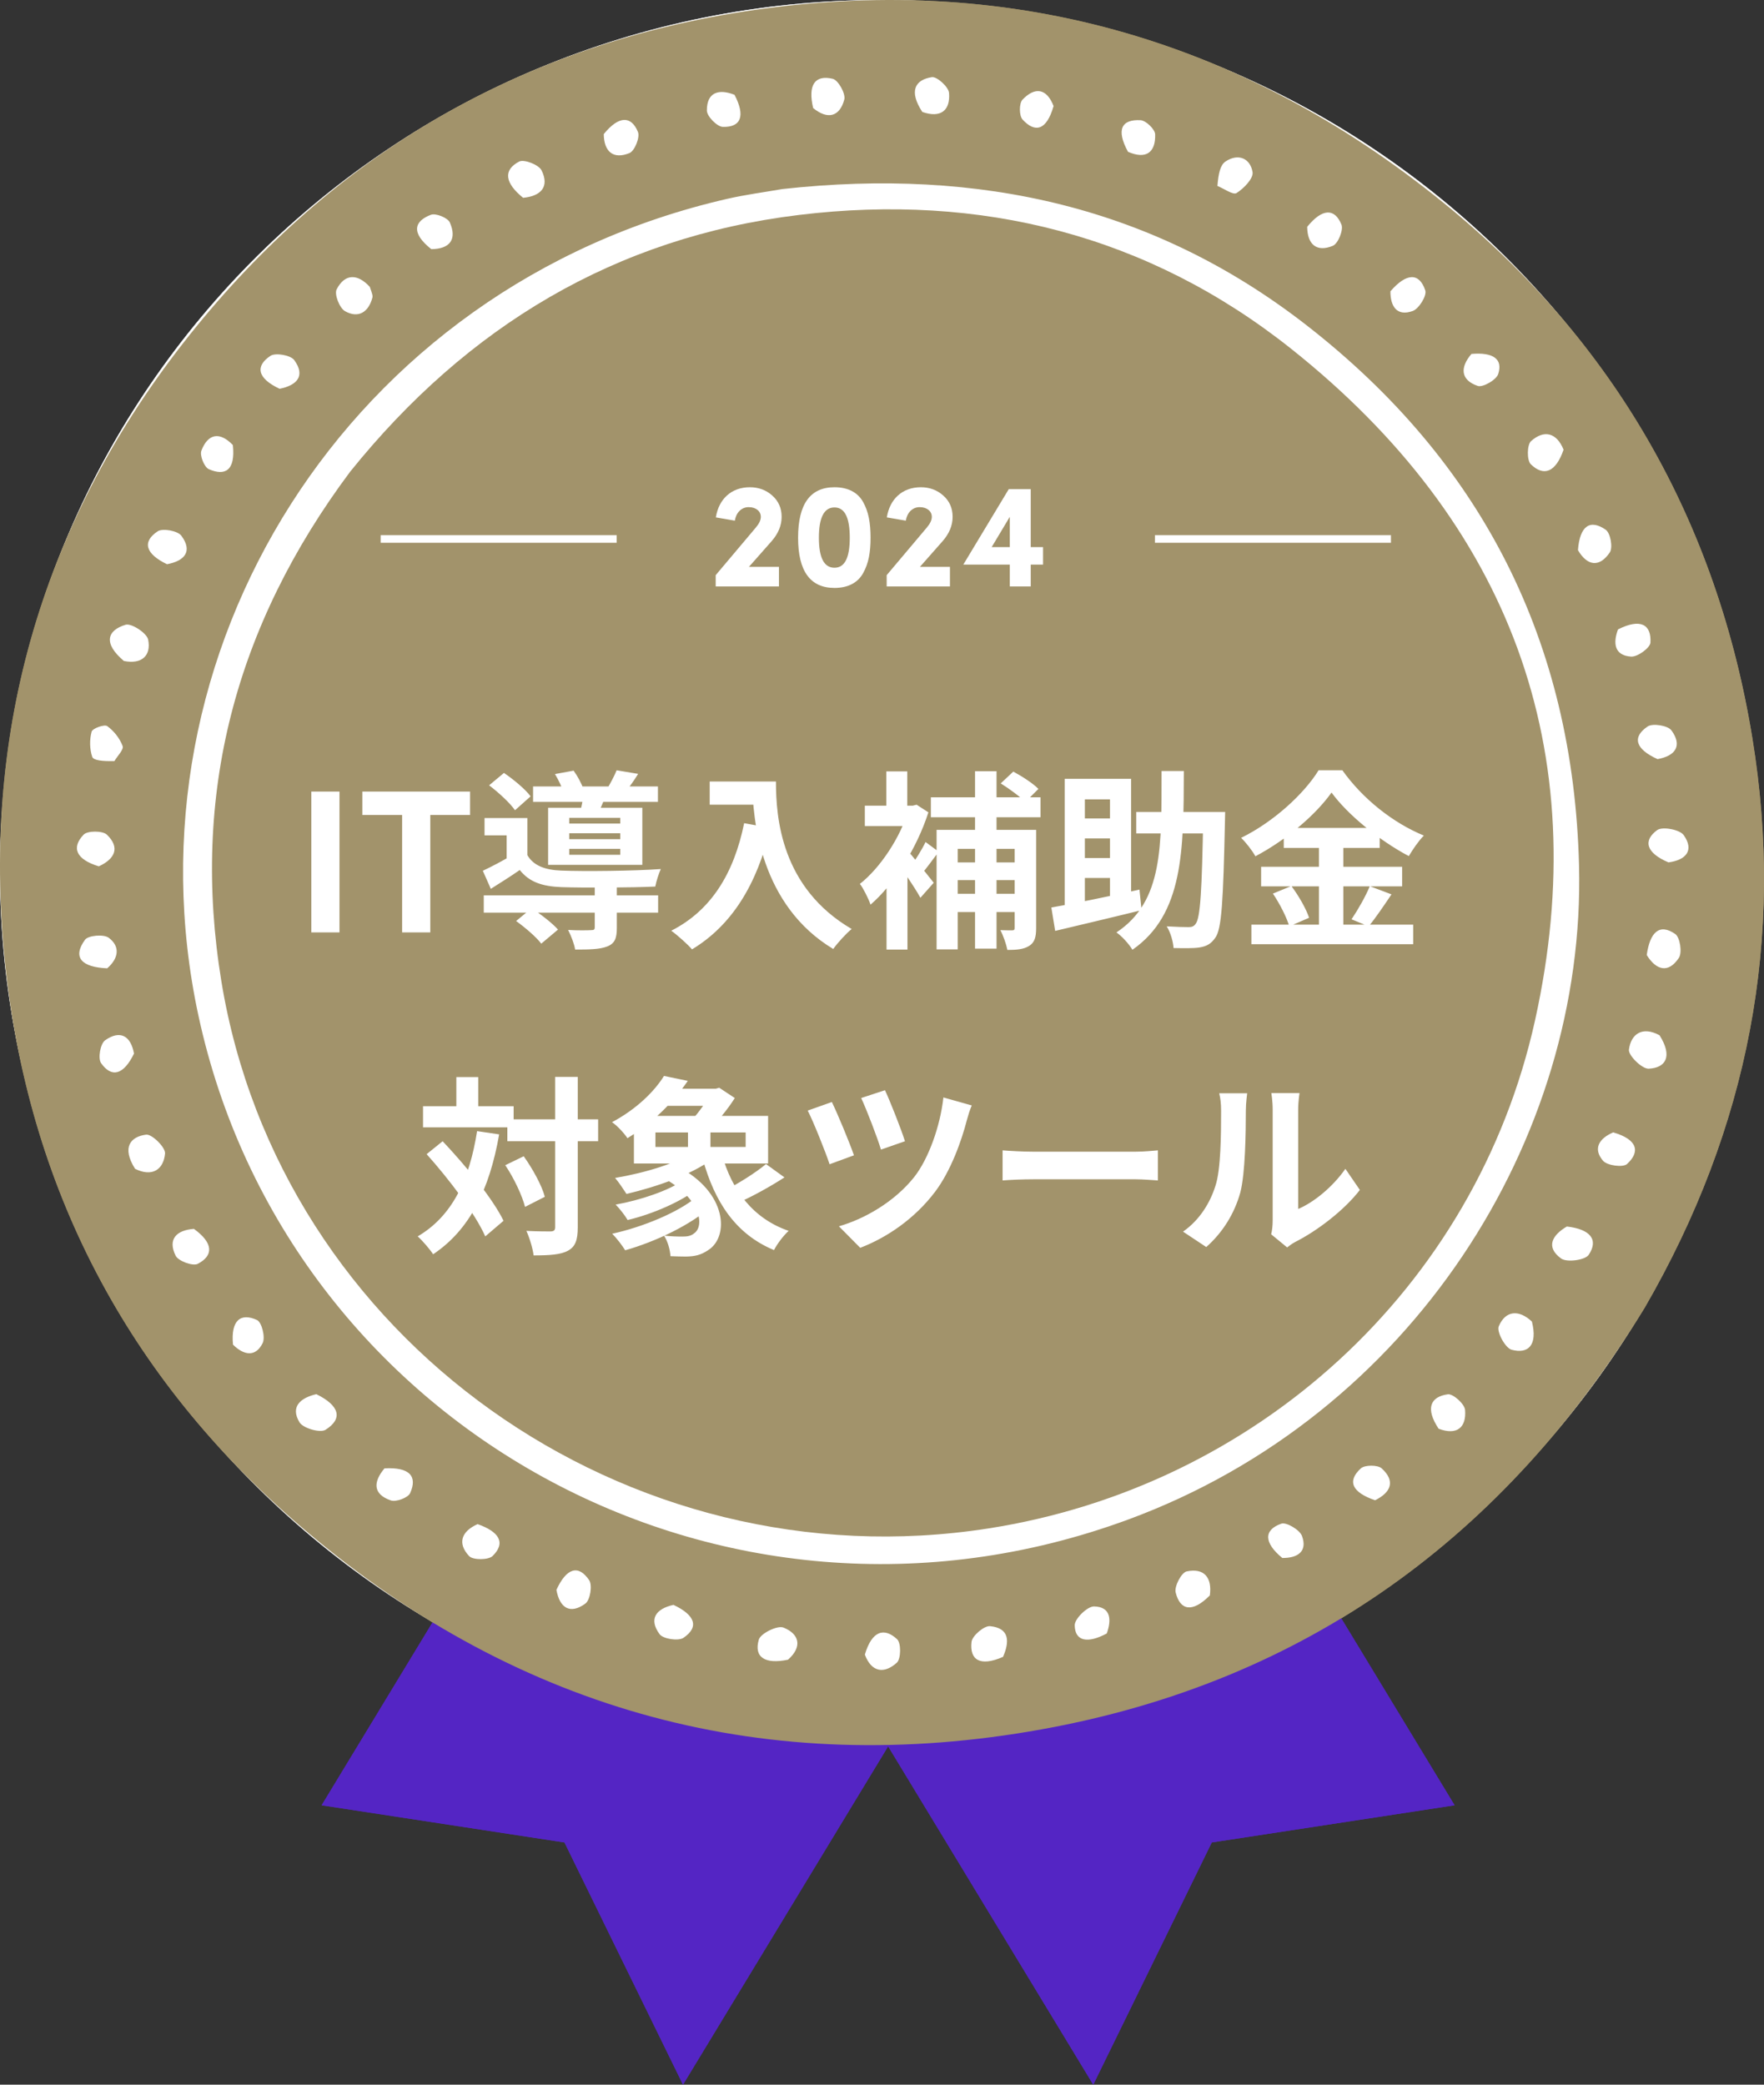 <?xml version="1.0" encoding="UTF-8"?> <svg xmlns="http://www.w3.org/2000/svg" width="132" height="156" viewBox="0 0 132 156" fill="none"><rect x="0" y="0" width="132" height="156" fill="#333333" stroke="none"/><path d="M46.809 97.584L75.916 115.082L51.108 156C47.746 149.129 45.862 145.277 42.5 138.407L42.239 137.874L41.506 137.762L24.068 135.092L46.809 97.584Z" fill="#5425C4"></path><path d="M86.107 97.584L57 115.082L81.808 156C85.17 149.129 87.054 145.277 90.416 138.407L90.677 137.874L91.41 137.762L108.848 135.092L86.107 97.584Z" fill="#5425C4"></path><path d="M131.849 65.222C131.849 101.243 102.334 130.444 65.924 130.444C29.515 130.444 -6.81989e-06 101.243 -6.81989e-06 65.222C-6.81989e-06 29.201 29.515 0 65.924 0C102.334 0 131.849 29.201 131.849 65.222Z" fill="white"></path><path d="M123.073 97.858C112.591 115.036 97.676 125.843 77.969 129.406C57.475 133.112 39.023 128.121 23.085 114.723C9.937 103.669 2.32 89.484 0.439 72.609C-1.484 55.359 2.904 39.544 13.679 25.711C24.345 12.018 38.402 3.539 55.638 0.866C75.144 -2.158 92.725 2.769 108.009 15.17C120.834 25.575 128.488 39.099 131.126 55.214C133.58 70.199 130.856 84.412 123.073 97.858ZM58.547 14.147C57.169 14.388 55.775 14.568 54.413 14.881C25.964 21.405 9.009 48.891 14.845 75.986C21.449 106.645 53.944 124.94 84.419 113.711C105.603 105.906 118.681 85.278 118.159 64.76C117.733 48.042 110.92 34.569 97.75 24.324C86.44 15.527 73.374 12.513 58.547 14.147ZM23.672 104.328C22.495 104.599 21.702 105.26 22.412 106.435C22.68 106.878 23.955 107.246 24.355 106.996C25.683 106.165 25.41 105.18 23.672 104.328ZM9.27 49.461C10.603 49.732 11.326 49.067 11.087 47.865C10.989 47.374 9.834 46.62 9.397 46.752C8.018 47.169 7.7 48.136 9.27 49.461ZM124.184 77.472C122.915 76.779 122.052 77.35 121.893 78.542C121.835 78.975 122.87 79.995 123.37 79.972C124.647 79.911 125.185 79.061 124.184 77.472ZM58.967 124.197C60.073 123.22 59.805 122.261 58.622 121.793C58.172 121.615 56.918 122.23 56.782 122.697C56.4 124.007 57.234 124.562 58.967 124.197ZM10.106 87.464C11.388 88.099 12.236 87.531 12.351 86.32C12.394 85.867 11.368 84.852 10.936 84.907C9.776 85.056 9.086 85.842 10.106 87.464ZM117.248 91.782C116.156 92.422 115.639 93.315 116.815 94.174C117.241 94.485 118.615 94.301 118.883 93.9C119.64 92.771 119.006 91.982 117.248 91.782ZM114.632 98.895C113.647 97.97 112.649 98.072 112.153 99.248C111.979 99.659 112.639 100.877 113.116 101.005C114.352 101.336 115.077 100.674 114.632 98.895ZM107.653 106.916C109.033 107.431 109.74 106.817 109.631 105.505C109.594 105.06 108.732 104.284 108.342 104.338C107.034 104.518 106.641 105.389 107.653 106.916ZM39.144 14.802C40.47 14.678 41.139 13.984 40.523 12.745C40.316 12.328 39.216 11.899 38.851 12.089C37.628 12.727 37.782 13.699 39.144 14.802ZM69.016 8.377C70.38 8.857 71.124 8.28 71.017 6.953C70.981 6.504 70.11 5.715 69.73 5.774C68.459 5.971 67.998 6.823 69.016 8.377ZM91.1 13.915C91.59 14.113 92.272 14.61 92.529 14.447C93.074 14.104 93.803 13.354 93.729 12.883C93.566 11.853 92.66 11.445 91.702 12.088C91.311 12.351 91.174 12.986 91.1 13.915ZM90.532 119.388C90.713 118.065 90.118 117.311 88.799 117.591C88.406 117.675 87.861 118.712 87.975 119.169C88.302 120.489 89.198 120.729 90.532 119.388ZM8.561 56.952C8.785 56.57 9.275 56.09 9.176 55.826C8.963 55.254 8.521 54.692 8.021 54.334C7.817 54.188 6.925 54.503 6.858 54.747C6.695 55.34 6.704 56.057 6.902 56.637C6.994 56.906 7.689 56.973 8.561 56.952ZM75.056 123.987C75.54 122.876 75.578 121.834 74.085 121.689C73.643 121.646 72.751 122.406 72.699 122.868C72.548 124.207 73.322 124.744 75.056 123.987ZM124.854 64.534C126.175 64.358 126.792 63.628 125.992 62.493C125.7 62.079 124.401 61.832 124.011 62.115C122.942 62.891 123.158 63.822 124.854 64.534ZM123.225 71.467C123.936 72.614 124.848 72.861 125.63 71.678C125.891 71.282 125.716 70.139 125.353 69.889C124.161 69.068 123.462 69.777 123.225 71.467ZM7.393 64.829C8.592 64.284 9.009 63.431 7.999 62.46C7.684 62.157 6.549 62.155 6.26 62.456C5.326 63.43 5.681 64.308 7.393 64.829ZM124.033 56.806C125.401 56.563 125.9 55.781 125.07 54.651C124.805 54.291 123.67 54.108 123.292 54.364C122.116 55.158 122.367 56.055 124.033 56.806ZM8.021 72.461C8.864 71.731 9.026 70.836 8.134 70.173C7.761 69.896 6.598 69.996 6.36 70.325C5.391 71.662 6.125 72.379 8.021 72.461ZM97.817 16.974C97.831 18.285 98.515 18.899 99.738 18.393C100.131 18.23 100.544 17.204 100.379 16.802C99.875 15.572 98.948 15.577 97.817 16.974ZM14.51 91.958C13.188 92.057 12.537 92.74 13.143 93.967C13.341 94.367 14.428 94.766 14.796 94.576C15.979 93.965 15.985 93.025 14.51 91.958ZM27.674 21.469C26.762 20.47 25.806 20.461 25.192 21.651C25.002 22.019 25.404 23.054 25.82 23.287C26.81 23.843 27.583 23.372 27.871 22.254C27.898 22.147 27.869 22.025 27.674 21.469ZM45.179 10.035C45.195 11.345 45.886 11.95 47.102 11.456C47.491 11.298 47.903 10.274 47.738 9.874C47.237 8.656 46.313 8.638 45.179 10.035ZM118.078 41.167C118.79 42.386 119.704 42.461 120.46 41.34C120.706 40.976 120.51 39.885 120.154 39.64C119.017 38.855 118.221 39.295 118.078 41.167ZM12.497 42.222C13.812 41.976 14.437 41.265 13.572 40.09C13.3 39.721 12.173 39.511 11.798 39.76C10.628 40.537 10.875 41.443 12.497 42.222ZM20.922 29.093C22.221 28.836 22.879 28.134 22.018 26.946C21.753 26.579 20.618 26.377 20.239 26.628C19.09 27.39 19.241 28.306 20.922 29.093ZM64.717 123.817C65.22 125.167 66.182 125.263 67.109 124.422C67.425 124.135 67.439 122.956 67.131 122.667C66.185 121.784 65.252 121.996 64.717 123.817ZM50.395 120.095C49.08 120.385 48.523 121.154 49.358 122.29C49.62 122.647 50.761 122.819 51.143 122.561C52.341 121.75 52.013 120.858 50.395 120.095ZM41.638 118.972C41.876 120.32 42.65 120.835 43.801 120.001C44.162 119.739 44.343 118.628 44.087 118.248C43.287 117.06 42.39 117.326 41.638 118.972ZM35.739 114.053C34.518 114.595 34.21 115.494 35.108 116.448C35.393 116.751 36.546 116.746 36.86 116.44C37.873 115.451 37.353 114.62 35.739 114.053ZM54.964 7.094C53.764 6.62 52.887 6.919 52.895 8.272C52.897 8.704 53.661 9.484 54.092 9.495C55.454 9.53 55.789 8.675 54.964 7.094ZM117.002 33.651C116.48 32.361 115.539 32.149 114.572 33.005C114.26 33.281 114.245 34.444 114.551 34.742C115.532 35.695 116.423 35.33 117.002 33.651ZM60.849 8.086C61.936 8.979 62.837 8.732 63.178 7.452C63.295 7.015 62.727 5.995 62.312 5.896C60.981 5.578 60.438 6.358 60.849 8.086ZM10.027 78.841C9.783 77.484 8.97 77.065 7.866 77.847C7.509 78.1 7.313 79.196 7.562 79.552C8.355 80.685 9.255 80.435 10.027 78.841ZM121.074 47.101C120.697 48.121 120.791 49.05 122.055 49.135C122.536 49.167 123.479 48.483 123.502 48.086C123.58 46.736 122.765 46.246 121.074 47.101ZM120.717 84.738C119.68 85.182 119.167 85.945 119.959 86.866C120.266 87.223 121.451 87.379 121.75 87.106C122.726 86.214 122.585 85.281 120.717 84.738ZM84.408 11.359C85.759 11.95 86.479 11.412 86.441 10.056C86.43 9.675 85.75 9.017 85.349 8.995C83.931 8.918 83.498 9.691 84.408 11.359ZM32.272 18.644C33.703 18.633 34.202 17.879 33.659 16.645C33.506 16.296 32.606 15.934 32.242 16.073C30.978 16.557 30.745 17.43 32.272 18.644ZM82.82 122.236C83.175 121.239 83.149 120.243 81.872 120.212C81.371 120.199 80.413 121.132 80.42 121.623C80.439 122.838 81.399 122.994 82.82 122.236ZM28.772 109.88C27.932 110.879 27.877 111.807 29.248 112.28C29.638 112.414 30.536 112.077 30.691 111.732C31.258 110.466 30.646 109.778 28.772 109.88ZM95.956 116.587C97.094 116.595 97.857 116.109 97.428 114.94C97.26 114.482 96.26 113.886 95.878 114.02C94.569 114.48 94.55 115.43 95.956 116.587ZM104.045 21.799C104.042 22.921 104.519 23.697 105.713 23.273C106.179 23.107 106.784 22.122 106.654 21.731C106.201 20.376 105.234 20.422 104.045 21.799ZM17.425 33.303C16.429 32.271 15.561 32.456 15.072 33.716C14.931 34.077 15.281 34.957 15.626 35.109C16.833 35.639 17.631 35.225 17.425 33.303ZM102.895 112.267C104.097 111.678 104.432 110.825 103.39 109.88C103.094 109.612 102.124 109.613 101.83 109.883C100.776 110.85 101.189 111.682 102.895 112.267ZM17.435 100.622C18.227 101.408 19.113 101.595 19.655 100.506C19.869 100.076 19.591 98.945 19.233 98.78C18.023 98.224 17.259 98.775 17.435 100.622ZM110.11 26.484C109.257 27.479 109.27 28.428 110.574 28.878C110.959 29.011 111.967 28.43 112.11 27.991C112.479 26.864 111.729 26.347 110.11 26.484ZM78.839 7.937C78.315 6.584 77.43 6.498 76.514 7.457C76.252 7.731 76.255 8.659 76.517 8.944C77.443 9.951 78.307 9.794 78.839 7.937Z" fill="#A2936B"></path><path d="M26.203 35.297C34.97 24.408 46.047 17.751 59.794 16.084C73.358 14.439 85.901 17.574 96.628 26.109C112.973 39.113 119.339 56.148 114.867 76.353C110.407 96.508 93.899 111.261 73.971 114.374C46.864 118.608 20.947 100.192 16.565 73.432C14.285 59.509 17.579 46.842 26.203 35.297Z" fill="#A2936B"></path><path d="M23.296 69.775V59.236H25.404V69.775H23.296ZM30.091 69.775V60.988H27.114V59.236H35.176V60.988H32.199V69.775H30.091ZM36.201 66.998H49.248V68.294H36.201V66.998ZM39.89 58.851H49.233V60.005H39.89V58.851ZM44.505 66.243H46.157V69.434C46.157 70.203 46.014 70.602 45.431 70.829C44.875 71.043 44.106 71.057 43.038 71.057C42.967 70.616 42.724 70.003 42.511 69.59C43.209 69.633 44.006 69.619 44.22 69.605C44.448 69.605 44.505 69.562 44.505 69.391V66.243ZM38.622 68.921L39.776 67.967C40.46 68.408 41.328 69.078 41.756 69.562L40.502 70.616C40.146 70.132 39.292 69.405 38.622 68.921ZM36.6 58.766L37.711 57.84C38.423 58.324 39.306 59.051 39.705 59.592L38.537 60.632C38.167 60.09 37.312 59.307 36.6 58.766ZM41.528 57.925L42.924 57.669C43.223 58.082 43.536 58.666 43.664 59.065L42.197 59.364C42.083 58.979 41.799 58.367 41.528 57.925ZM42.596 62.355V62.796H46.413V62.355H42.596ZM42.596 63.523V63.964H46.413V63.523H42.596ZM42.596 61.201V61.629H46.413V61.201H42.596ZM41.015 60.446H48.065V64.719H41.015V60.446ZM39.463 61.215V64.562H37.91V62.512H36.258V61.215H39.463ZM43.679 59.321L45.373 59.435C45.16 59.976 44.96 60.432 44.804 60.788L43.451 60.617C43.55 60.204 43.65 59.677 43.679 59.321ZM46.143 57.641L47.752 57.911C47.41 58.467 47.068 58.922 46.798 59.279L45.445 59.008C45.687 58.595 45.986 58.039 46.143 57.641ZM39.463 63.993C39.919 64.776 40.787 65.104 41.998 65.147C43.736 65.218 47.467 65.175 49.447 65.032C49.304 65.346 49.105 65.958 49.034 66.343C47.211 66.428 43.764 66.443 42.012 66.386C40.559 66.329 39.605 66.001 38.893 65.104C38.224 65.574 37.511 66.015 36.728 66.514L36.13 65.161C36.799 64.847 37.611 64.42 38.323 63.993H39.463ZM53.107 58.481H57.138V60.218H53.107V58.481ZM56.298 58.481H58.064C58.064 61.187 58.448 66.428 63.732 69.519C63.334 69.832 62.65 70.587 62.351 71.014C56.924 67.753 56.298 61.386 56.298 58.481ZM55.685 61.6L57.651 61.956C56.654 66.186 54.76 69.248 51.783 71.043C51.469 70.673 50.672 69.96 50.23 69.647C53.207 68.138 54.916 65.374 55.685 61.6ZM75.924 62.099H77.534V69.448C77.534 70.132 77.42 70.53 77.007 70.787C76.594 71.043 76.067 71.086 75.383 71.086C75.297 70.658 75.07 69.989 74.856 69.605C75.226 69.619 75.597 69.619 75.739 69.619C75.882 69.619 75.924 69.576 75.924 69.434V62.099ZM74.885 58.623L75.825 57.74C76.465 58.082 77.306 58.623 77.705 59.036L76.722 60.019C76.323 59.606 75.525 59.022 74.885 58.623ZM70.085 62.099H76.38V63.523H71.666V71.043H70.085V62.099ZM70.968 64.534H76.465V65.859H70.968V64.534ZM70.968 66.884H76.437V68.251H70.968V66.884ZM69.657 59.663H77.861V61.158H69.657V59.663ZM72.962 57.712H74.571V70.986H72.962V57.712ZM66.339 65.189L67.906 63.323V71.057H66.339V65.189ZM64.715 60.29H68.532V61.814H64.715V60.29ZM66.325 57.726H67.891V61.073H66.325V57.726ZM67.72 63.437C68.133 63.85 69.543 65.645 69.871 66.058L68.874 67.183C68.433 66.371 67.364 64.833 66.852 64.15L67.72 63.437ZM67.991 60.29H68.304L68.589 60.218L69.472 60.788C68.589 63.537 66.852 66.229 65.142 67.696C65 67.269 64.587 66.443 64.345 66.144C65.869 64.947 67.364 62.682 67.991 60.603V60.29ZM69.259 63.01L70.241 63.736C69.786 64.335 69.316 65.004 68.931 65.431L68.162 64.819C68.504 64.349 69.002 63.551 69.259 63.01ZM85.025 60.76H90.737V62.369H85.025V60.76ZM90.039 60.76H91.677C91.677 60.76 91.662 61.315 91.662 61.515C91.534 67.397 91.42 69.505 90.95 70.16C90.609 70.658 90.267 70.815 89.754 70.901C89.298 70.972 88.558 70.957 87.817 70.943C87.788 70.473 87.589 69.761 87.304 69.32C88.016 69.362 88.643 69.377 88.956 69.377C89.184 69.377 89.341 69.32 89.469 69.135C89.825 68.693 89.939 66.628 90.039 61.102V60.76ZM86.92 57.697H88.586C88.572 63.637 88.558 68.422 84.74 71.072C84.484 70.644 83.957 70.06 83.544 69.775C87.076 67.44 86.905 63.252 86.92 57.697ZM79.67 58.282H84.641V67.568H83.06V59.82H81.18V68.465H79.67V58.282ZM78.673 67.91C80.311 67.625 82.875 67.098 85.267 66.571L85.424 68.109C83.174 68.665 80.752 69.234 78.958 69.661L78.673 67.91ZM80.468 61.244H83.857V62.739H80.468V61.244ZM80.468 64.207H83.857V65.702H80.468V64.207ZM99.638 59.307C98.456 60.973 96.277 62.839 93.941 64.078C93.728 63.679 93.243 63.053 92.873 62.697C95.323 61.5 97.616 59.364 98.67 57.641H100.45C101.988 59.806 104.282 61.6 106.546 62.526C106.133 62.953 105.734 63.537 105.421 64.064C103.242 62.91 100.863 60.988 99.638 59.307ZM96.064 61.956H103.242V63.452H96.064V61.956ZM94.369 64.862H104.922V66.329H94.369V64.862ZM93.642 69.191H105.749V70.658H93.642V69.191ZM98.698 62.554H100.521V69.918H98.698V62.554ZM95.252 66.87L96.633 66.3C97.174 67.026 97.744 68.009 97.958 68.679L96.477 69.32C96.291 68.665 95.764 67.625 95.252 66.87ZM102.501 66.314L104.125 66.927C103.541 67.796 102.914 68.721 102.416 69.32L101.134 68.793C101.59 68.123 102.188 67.084 102.501 66.314Z" fill="white"></path><path d="M37.965 83.762H44.758V85.4H37.965V83.762ZM31.655 82.779H38.435V84.36H31.655V82.779ZM41.54 80.586H43.234V91.837C43.234 92.806 43.049 93.29 42.508 93.589C41.967 93.888 41.127 93.945 39.93 93.945C39.873 93.447 39.631 92.635 39.389 92.108C40.187 92.151 40.956 92.151 41.212 92.151C41.454 92.136 41.54 92.065 41.54 91.823V80.586ZM37.808 87.194L39.19 86.525C39.859 87.465 40.543 88.704 40.77 89.559L39.289 90.313C39.076 89.473 38.463 88.163 37.808 87.194ZM31.926 86.368L33.122 85.4C34.831 87.209 36.854 89.658 37.68 91.353L36.313 92.521C35.558 90.812 33.606 88.248 31.926 86.368ZM34.148 80.6H35.786V83.748H34.148V80.6ZM35.7 84.645L37.352 84.887C36.626 89.017 35.159 92.023 32.41 93.86C32.196 93.518 31.598 92.82 31.256 92.521C33.834 91.011 35.13 88.291 35.7 84.645ZM49.615 88.134L50.74 87.308C54.429 89.231 54.586 92.564 52.977 93.561C52.435 93.917 52.022 94.017 51.324 94.031C50.983 94.031 50.57 94.017 50.171 94.002C50.142 93.546 49.986 92.92 49.687 92.464C50.185 92.521 50.684 92.535 51.04 92.535C51.381 92.535 51.681 92.507 51.923 92.307C52.734 91.78 52.492 89.701 49.615 88.134ZM51.196 88.277L52.336 88.846C51.054 89.9 48.832 90.855 46.966 91.296C46.767 90.954 46.354 90.427 46.069 90.142C47.906 89.815 50.085 89.089 51.196 88.277ZM52.122 89.573L53.318 90.2C51.737 91.652 49.046 92.92 46.781 93.561C46.567 93.205 46.126 92.635 45.812 92.322C48.091 91.823 50.755 90.727 52.122 89.573ZM49.672 81.469H53.86V82.751H49.672V81.469ZM52.093 86.083L53.361 86.696C51.766 87.906 49.117 88.818 46.881 89.345C46.696 89.06 46.282 88.433 46.026 88.148C48.234 87.778 50.74 87.038 52.093 86.083ZM54.016 86.368C54.757 89.074 56.366 91.197 59.016 92.108C58.645 92.436 58.147 93.091 57.919 93.546C55.07 92.364 53.475 89.972 52.578 86.696L54.016 86.368ZM57.321 87.109L58.702 88.106C57.62 88.804 56.309 89.53 55.298 89.972L54.216 89.089C55.199 88.604 56.537 87.764 57.321 87.109ZM49.046 84.745V85.827H55.797V84.745H49.046ZM47.436 83.505H57.477V87.066H47.436V83.505ZM49.687 80.514L51.467 80.885C50.37 82.48 48.946 83.947 46.952 85.172C46.696 84.787 46.169 84.218 45.798 83.975C47.636 82.993 48.96 81.682 49.687 80.514ZM51.481 84.161H53.162V86.596H51.481V84.161ZM53.176 81.469H53.56L53.817 81.397L54.985 82.167C54.472 82.993 53.617 84.032 52.934 84.673C52.62 84.431 52.079 84.075 51.709 83.862C52.279 83.292 52.92 82.352 53.176 81.782V81.469ZM66.222 81.583C66.564 82.295 67.433 84.488 67.718 85.4L65.923 86.026C65.653 85.129 64.855 83.05 64.442 82.167L66.222 81.583ZM72.717 82.722C72.56 83.078 72.432 83.52 72.347 83.833C71.948 85.385 71.136 87.65 69.968 89.188C68.473 91.168 66.393 92.606 64.371 93.376L62.776 91.766C64.713 91.211 66.934 89.929 68.401 88.092C69.47 86.739 70.353 84.303 70.595 82.124L72.717 82.722ZM62.249 82.466C62.69 83.377 63.573 85.499 63.901 86.454L62.078 87.123C61.779 86.212 60.839 83.862 60.44 83.107L62.249 82.466ZM75.024 86.083C75.551 86.126 76.577 86.183 77.317 86.183C78.998 86.183 83.698 86.183 84.966 86.183C85.635 86.183 86.262 86.112 86.647 86.083V88.334C86.305 88.319 85.578 88.248 84.98 88.248C83.684 88.248 78.998 88.248 77.317 88.248C76.52 88.248 75.566 88.291 75.024 88.334V86.083ZM95.121 92.364C95.192 92.094 95.235 91.709 95.235 91.325C95.235 90.57 95.235 84.175 95.235 83.021C95.235 82.38 95.135 81.825 95.135 81.796H97.243C97.243 81.825 97.143 82.394 97.143 83.035C97.143 84.175 97.143 89.601 97.143 90.47C98.311 89.972 99.707 88.846 100.676 87.465L101.758 89.046C100.576 90.584 98.539 92.122 96.93 92.934C96.631 93.091 96.46 93.247 96.317 93.347L95.121 92.364ZM88.526 92.165C89.794 91.282 90.563 89.972 90.948 88.747C91.361 87.536 91.375 84.83 91.375 83.121C91.375 82.537 91.318 82.167 91.233 81.811H93.326C93.326 81.868 93.227 82.508 93.227 83.092C93.227 84.787 93.184 87.793 92.814 89.231C92.372 90.826 91.489 92.236 90.264 93.319L88.526 92.165Z" fill="white"></path><path d="M28.486 40.333H46.147" stroke="white" stroke-width="0.57"></path><path d="M75.563 38.673L74.207 40.94H75.563V38.673ZM78.052 40.94V42.251H77.13V43.885H75.563V42.251H72.084L75.485 36.605H77.13V40.94H78.052Z" fill="white"></path><path d="M71.084 42.418V43.885H66.35V43.04L69.339 39.495C69.595 39.195 69.728 38.928 69.728 38.673C69.728 38.273 69.384 37.95 68.817 37.95C68.272 37.95 67.872 38.373 67.783 38.962L66.361 38.717C66.583 37.328 67.539 36.461 68.906 36.461C69.561 36.461 70.128 36.672 70.584 37.083C71.051 37.495 71.284 38.028 71.284 38.673C71.284 39.328 71.029 39.94 70.517 40.517L68.839 42.418H71.084Z" fill="white"></path><path d="M59.721 40.24C59.721 37.717 60.632 36.461 62.444 36.461C63.466 36.461 64.2 36.861 64.589 37.572C64.989 38.284 65.144 39.128 65.144 40.24C65.144 41.351 64.989 42.173 64.589 42.885C64.2 43.596 63.466 43.996 62.444 43.996C60.632 43.996 59.721 42.74 59.721 40.24ZM61.277 40.24C61.277 41.74 61.666 42.485 62.444 42.485C63.211 42.485 63.588 41.74 63.588 40.24C63.588 38.728 63.211 37.972 62.444 37.972C61.666 37.972 61.277 38.728 61.277 40.24Z" fill="white"></path><path d="M58.289 42.418V43.885H53.555V43.04L56.544 39.495C56.8 39.195 56.933 38.928 56.933 38.673C56.933 38.273 56.589 37.95 56.022 37.95C55.477 37.95 55.077 38.373 54.988 38.962L53.566 38.717C53.788 37.328 54.744 36.461 56.111 36.461C56.767 36.461 57.333 36.672 57.789 37.083C58.256 37.495 58.489 38.028 58.489 38.673C58.489 39.328 58.234 39.94 57.722 40.517L56.044 42.418H58.289Z" fill="white"></path><path d="M86.424 40.333H104.085" stroke="white" stroke-width="0.57"></path><path d="M46.809 97.584L75.916 115.082L51.108 156C47.746 149.129 45.862 145.277 42.5 138.407L42.239 137.874L41.506 137.762L24.068 135.092L46.809 97.584Z" fill="#5425C4"></path><path d="M86.107 97.584L57 115.082L81.808 156C85.17 149.129 87.054 145.277 90.416 138.407L90.677 137.874L91.41 137.762L108.848 135.092L86.107 97.584Z" fill="#5425C4"></path><path d="M131.849 65.222C131.849 101.243 102.334 130.444 65.924 130.444C29.515 130.444 -6.81989e-06 101.243 -6.81989e-06 65.222C-6.81989e-06 29.201 29.515 0 65.924 0C102.334 0 131.849 29.201 131.849 65.222Z" fill="white"></path><path d="M123.073 97.858C112.591 115.036 97.676 125.843 77.969 129.406C57.475 133.112 39.023 128.121 23.085 114.723C9.937 103.669 2.32 89.484 0.439 72.609C-1.484 55.359 2.904 39.544 13.679 25.711C24.345 12.018 38.402 3.539 55.638 0.866C75.144 -2.158 92.725 2.769 108.009 15.17C120.834 25.575 128.488 39.099 131.126 55.214C133.58 70.199 130.856 84.412 123.073 97.858ZM58.547 14.147C57.169 14.388 55.775 14.568 54.413 14.881C25.964 21.405 9.009 48.891 14.845 75.986C21.449 106.645 53.944 124.94 84.419 113.711C105.603 105.906 118.681 85.278 118.159 64.76C117.733 48.042 110.92 34.569 97.75 24.324C86.44 15.527 73.374 12.513 58.547 14.147ZM23.672 104.328C22.495 104.599 21.702 105.26 22.412 106.435C22.68 106.878 23.955 107.246 24.355 106.996C25.683 106.165 25.41 105.18 23.672 104.328ZM9.27 49.461C10.603 49.732 11.326 49.067 11.087 47.865C10.989 47.374 9.834 46.62 9.397 46.752C8.018 47.169 7.7 48.136 9.27 49.461ZM124.184 77.472C122.915 76.779 122.052 77.35 121.893 78.542C121.835 78.975 122.87 79.995 123.37 79.972C124.647 79.911 125.185 79.061 124.184 77.472ZM58.967 124.197C60.073 123.22 59.805 122.261 58.622 121.793C58.172 121.615 56.918 122.23 56.782 122.697C56.4 124.007 57.234 124.562 58.967 124.197ZM10.106 87.464C11.388 88.099 12.236 87.531 12.351 86.32C12.394 85.867 11.368 84.852 10.936 84.907C9.776 85.056 9.086 85.842 10.106 87.464ZM117.248 91.782C116.156 92.422 115.639 93.315 116.815 94.174C117.241 94.485 118.615 94.301 118.883 93.9C119.64 92.771 119.006 91.982 117.248 91.782ZM114.632 98.895C113.647 97.97 112.649 98.072 112.153 99.248C111.979 99.659 112.639 100.877 113.116 101.005C114.352 101.336 115.077 100.674 114.632 98.895ZM107.653 106.916C109.033 107.431 109.74 106.817 109.631 105.505C109.594 105.06 108.732 104.284 108.342 104.338C107.034 104.518 106.641 105.389 107.653 106.916ZM39.144 14.802C40.47 14.678 41.139 13.984 40.523 12.745C40.316 12.328 39.216 11.899 38.851 12.089C37.628 12.727 37.782 13.699 39.144 14.802ZM69.016 8.377C70.38 8.857 71.124 8.28 71.017 6.953C70.981 6.504 70.11 5.715 69.73 5.774C68.459 5.971 67.998 6.823 69.016 8.377ZM91.1 13.915C91.59 14.113 92.272 14.61 92.529 14.447C93.074 14.104 93.803 13.354 93.729 12.883C93.566 11.853 92.66 11.445 91.702 12.088C91.311 12.351 91.174 12.986 91.1 13.915ZM90.532 119.388C90.713 118.065 90.118 117.311 88.799 117.591C88.406 117.675 87.861 118.712 87.975 119.169C88.302 120.489 89.198 120.729 90.532 119.388ZM8.561 56.952C8.785 56.57 9.275 56.09 9.176 55.826C8.963 55.254 8.521 54.692 8.021 54.334C7.817 54.188 6.925 54.503 6.858 54.747C6.695 55.34 6.704 56.057 6.902 56.637C6.994 56.906 7.689 56.973 8.561 56.952ZM75.056 123.987C75.54 122.876 75.578 121.834 74.085 121.689C73.643 121.646 72.751 122.406 72.699 122.868C72.548 124.207 73.322 124.744 75.056 123.987ZM124.854 64.534C126.175 64.358 126.792 63.628 125.992 62.493C125.7 62.079 124.401 61.832 124.011 62.115C122.942 62.891 123.158 63.822 124.854 64.534ZM123.225 71.467C123.936 72.614 124.848 72.861 125.63 71.678C125.891 71.282 125.716 70.139 125.353 69.889C124.161 69.068 123.462 69.777 123.225 71.467ZM7.393 64.829C8.592 64.284 9.009 63.431 7.999 62.46C7.684 62.157 6.549 62.155 6.26 62.456C5.326 63.43 5.681 64.308 7.393 64.829ZM124.033 56.806C125.401 56.563 125.9 55.781 125.07 54.651C124.805 54.291 123.67 54.108 123.292 54.364C122.116 55.158 122.367 56.055 124.033 56.806ZM8.021 72.461C8.864 71.731 9.026 70.836 8.134 70.173C7.761 69.896 6.598 69.996 6.36 70.325C5.391 71.662 6.125 72.379 8.021 72.461ZM97.817 16.974C97.831 18.285 98.515 18.899 99.738 18.393C100.131 18.23 100.544 17.204 100.379 16.802C99.875 15.572 98.948 15.577 97.817 16.974ZM14.51 91.958C13.188 92.057 12.537 92.74 13.143 93.967C13.341 94.367 14.428 94.766 14.796 94.576C15.979 93.965 15.985 93.025 14.51 91.958ZM27.674 21.469C26.762 20.47 25.806 20.461 25.192 21.651C25.002 22.019 25.404 23.054 25.82 23.287C26.81 23.843 27.583 23.372 27.871 22.254C27.898 22.147 27.869 22.025 27.674 21.469ZM45.179 10.035C45.195 11.345 45.886 11.95 47.102 11.456C47.491 11.298 47.903 10.274 47.738 9.874C47.237 8.656 46.313 8.638 45.179 10.035ZM118.078 41.167C118.79 42.386 119.704 42.461 120.46 41.34C120.706 40.976 120.51 39.885 120.154 39.64C119.017 38.855 118.221 39.295 118.078 41.167ZM12.497 42.222C13.812 41.976 14.437 41.265 13.572 40.09C13.3 39.721 12.173 39.511 11.798 39.76C10.628 40.537 10.875 41.443 12.497 42.222ZM20.922 29.093C22.221 28.836 22.879 28.134 22.018 26.946C21.753 26.579 20.618 26.377 20.239 26.628C19.09 27.39 19.241 28.306 20.922 29.093ZM64.717 123.817C65.22 125.167 66.182 125.263 67.109 124.422C67.425 124.135 67.439 122.956 67.131 122.667C66.185 121.784 65.252 121.996 64.717 123.817ZM50.395 120.095C49.08 120.385 48.523 121.154 49.358 122.29C49.62 122.647 50.761 122.819 51.143 122.561C52.341 121.75 52.013 120.858 50.395 120.095ZM41.638 118.972C41.876 120.32 42.65 120.835 43.801 120.001C44.162 119.739 44.343 118.628 44.087 118.248C43.287 117.06 42.39 117.326 41.638 118.972ZM35.739 114.053C34.518 114.595 34.21 115.494 35.108 116.448C35.393 116.751 36.546 116.746 36.86 116.44C37.873 115.451 37.353 114.62 35.739 114.053ZM54.964 7.094C53.764 6.62 52.887 6.919 52.895 8.272C52.897 8.704 53.661 9.484 54.092 9.495C55.454 9.53 55.789 8.675 54.964 7.094ZM117.002 33.651C116.48 32.361 115.539 32.149 114.572 33.005C114.26 33.281 114.245 34.444 114.551 34.742C115.532 35.695 116.423 35.33 117.002 33.651ZM60.849 8.086C61.936 8.979 62.837 8.732 63.178 7.452C63.295 7.015 62.727 5.995 62.312 5.896C60.981 5.578 60.438 6.358 60.849 8.086ZM10.027 78.841C9.783 77.484 8.97 77.065 7.866 77.847C7.509 78.1 7.313 79.196 7.562 79.552C8.355 80.685 9.255 80.435 10.027 78.841ZM121.074 47.101C120.697 48.121 120.791 49.05 122.055 49.135C122.536 49.167 123.479 48.483 123.502 48.086C123.58 46.736 122.765 46.246 121.074 47.101ZM120.717 84.738C119.68 85.182 119.167 85.945 119.959 86.866C120.266 87.223 121.451 87.379 121.75 87.106C122.726 86.214 122.585 85.281 120.717 84.738ZM84.408 11.359C85.759 11.95 86.479 11.412 86.441 10.056C86.43 9.675 85.75 9.017 85.349 8.995C83.931 8.918 83.498 9.691 84.408 11.359ZM32.272 18.644C33.703 18.633 34.202 17.879 33.659 16.645C33.506 16.296 32.606 15.934 32.242 16.073C30.978 16.557 30.745 17.43 32.272 18.644ZM82.82 122.236C83.175 121.239 83.149 120.243 81.872 120.212C81.371 120.199 80.413 121.132 80.42 121.623C80.439 122.838 81.399 122.994 82.82 122.236ZM28.772 109.88C27.932 110.879 27.877 111.807 29.248 112.28C29.638 112.414 30.536 112.077 30.691 111.732C31.258 110.466 30.646 109.778 28.772 109.88ZM95.956 116.587C97.094 116.595 97.857 116.109 97.428 114.94C97.26 114.482 96.26 113.886 95.878 114.02C94.569 114.48 94.55 115.43 95.956 116.587ZM104.045 21.799C104.042 22.921 104.519 23.697 105.713 23.273C106.179 23.107 106.784 22.122 106.654 21.731C106.201 20.376 105.234 20.422 104.045 21.799ZM17.425 33.303C16.429 32.271 15.561 32.456 15.072 33.716C14.931 34.077 15.281 34.957 15.626 35.109C16.833 35.639 17.631 35.225 17.425 33.303ZM102.895 112.267C104.097 111.678 104.432 110.825 103.39 109.88C103.094 109.612 102.124 109.613 101.83 109.883C100.776 110.85 101.189 111.682 102.895 112.267ZM17.435 100.622C18.227 101.408 19.113 101.595 19.655 100.506C19.869 100.076 19.591 98.945 19.233 98.78C18.023 98.224 17.259 98.775 17.435 100.622ZM110.11 26.484C109.257 27.479 109.27 28.428 110.574 28.878C110.959 29.011 111.967 28.43 112.11 27.991C112.479 26.864 111.729 26.347 110.11 26.484ZM78.839 7.937C78.315 6.584 77.43 6.498 76.514 7.457C76.252 7.731 76.255 8.659 76.517 8.944C77.443 9.951 78.307 9.794 78.839 7.937Z" fill="#A2936B"></path><path d="M26.203 35.297C34.97 24.408 46.047 17.751 59.794 16.084C73.358 14.439 85.901 17.574 96.628 26.109C112.973 39.113 119.339 56.148 114.867 76.353C110.407 96.508 93.899 111.261 73.971 114.374C46.864 118.608 20.947 100.192 16.565 73.432C14.285 59.509 17.579 46.842 26.203 35.297Z" fill="#A2936B"></path><path d="M23.296 69.775V59.236H25.404V69.775H23.296ZM30.091 69.775V60.988H27.114V59.236H35.176V60.988H32.199V69.775H30.091ZM36.201 66.998H49.248V68.294H36.201V66.998ZM39.89 58.851H49.233V60.005H39.89V58.851ZM44.505 66.243H46.157V69.434C46.157 70.203 46.014 70.602 45.431 70.829C44.875 71.043 44.106 71.057 43.038 71.057C42.967 70.616 42.724 70.003 42.511 69.59C43.209 69.633 44.006 69.619 44.22 69.605C44.448 69.605 44.505 69.562 44.505 69.391V66.243ZM38.622 68.921L39.776 67.967C40.46 68.408 41.328 69.078 41.756 69.562L40.502 70.616C40.146 70.132 39.292 69.405 38.622 68.921ZM36.6 58.766L37.711 57.84C38.423 58.324 39.306 59.051 39.705 59.592L38.537 60.632C38.167 60.09 37.312 59.307 36.6 58.766ZM41.528 57.925L42.924 57.669C43.223 58.082 43.536 58.666 43.664 59.065L42.197 59.364C42.083 58.979 41.799 58.367 41.528 57.925ZM42.596 62.355V62.796H46.413V62.355H42.596ZM42.596 63.523V63.964H46.413V63.523H42.596ZM42.596 61.201V61.629H46.413V61.201H42.596ZM41.015 60.446H48.065V64.719H41.015V60.446ZM39.463 61.215V64.562H37.91V62.512H36.258V61.215H39.463ZM43.679 59.321L45.373 59.435C45.16 59.976 44.96 60.432 44.804 60.788L43.451 60.617C43.55 60.204 43.65 59.677 43.679 59.321ZM46.143 57.641L47.752 57.911C47.41 58.467 47.068 58.922 46.798 59.279L45.445 59.008C45.687 58.595 45.986 58.039 46.143 57.641ZM39.463 63.993C39.919 64.776 40.787 65.104 41.998 65.147C43.736 65.218 47.467 65.175 49.447 65.032C49.304 65.346 49.105 65.958 49.034 66.343C47.211 66.428 43.764 66.443 42.012 66.386C40.559 66.329 39.605 66.001 38.893 65.104C38.224 65.574 37.511 66.015 36.728 66.514L36.13 65.161C36.799 64.847 37.611 64.42 38.323 63.993H39.463ZM53.107 58.481H57.138V60.218H53.107V58.481ZM56.298 58.481H58.064C58.064 61.187 58.448 66.428 63.732 69.519C63.334 69.832 62.65 70.587 62.351 71.014C56.924 67.753 56.298 61.386 56.298 58.481ZM55.685 61.6L57.651 61.956C56.654 66.186 54.76 69.248 51.783 71.043C51.469 70.673 50.672 69.96 50.23 69.647C53.207 68.138 54.916 65.374 55.685 61.6ZM75.924 62.099H77.534V69.448C77.534 70.132 77.42 70.53 77.007 70.787C76.594 71.043 76.067 71.086 75.383 71.086C75.297 70.658 75.07 69.989 74.856 69.605C75.226 69.619 75.597 69.619 75.739 69.619C75.882 69.619 75.924 69.576 75.924 69.434V62.099ZM74.885 58.623L75.825 57.74C76.465 58.082 77.306 58.623 77.705 59.036L76.722 60.019C76.323 59.606 75.525 59.022 74.885 58.623ZM70.085 62.099H76.38V63.523H71.666V71.043H70.085V62.099ZM70.968 64.534H76.465V65.859H70.968V64.534ZM70.968 66.884H76.437V68.251H70.968V66.884ZM69.657 59.663H77.861V61.158H69.657V59.663ZM72.962 57.712H74.571V70.986H72.962V57.712ZM66.339 65.189L67.906 63.323V71.057H66.339V65.189ZM64.715 60.29H68.532V61.814H64.715V60.29ZM66.325 57.726H67.891V61.073H66.325V57.726ZM67.72 63.437C68.133 63.85 69.543 65.645 69.871 66.058L68.874 67.183C68.433 66.371 67.364 64.833 66.852 64.15L67.72 63.437ZM67.991 60.29H68.304L68.589 60.218L69.472 60.788C68.589 63.537 66.852 66.229 65.142 67.696C65 67.269 64.587 66.443 64.345 66.144C65.869 64.947 67.364 62.682 67.991 60.603V60.29ZM69.259 63.01L70.241 63.736C69.786 64.335 69.316 65.004 68.931 65.431L68.162 64.819C68.504 64.349 69.002 63.551 69.259 63.01ZM85.025 60.76H90.737V62.369H85.025V60.76ZM90.039 60.76H91.677C91.677 60.76 91.662 61.315 91.662 61.515C91.534 67.397 91.42 69.505 90.95 70.16C90.609 70.658 90.267 70.815 89.754 70.901C89.298 70.972 88.558 70.957 87.817 70.943C87.788 70.473 87.589 69.761 87.304 69.32C88.016 69.362 88.643 69.377 88.956 69.377C89.184 69.377 89.341 69.32 89.469 69.135C89.825 68.693 89.939 66.628 90.039 61.102V60.76ZM86.92 57.697H88.586C88.572 63.637 88.558 68.422 84.74 71.072C84.484 70.644 83.957 70.06 83.544 69.775C87.076 67.44 86.905 63.252 86.92 57.697ZM79.67 58.282H84.641V67.568H83.06V59.82H81.18V68.465H79.67V58.282ZM78.673 67.91C80.311 67.625 82.875 67.098 85.267 66.571L85.424 68.109C83.174 68.665 80.752 69.234 78.958 69.661L78.673 67.91ZM80.468 61.244H83.857V62.739H80.468V61.244ZM80.468 64.207H83.857V65.702H80.468V64.207ZM99.638 59.307C98.456 60.973 96.277 62.839 93.941 64.078C93.728 63.679 93.243 63.053 92.873 62.697C95.323 61.5 97.616 59.364 98.67 57.641H100.45C101.988 59.806 104.282 61.6 106.546 62.526C106.133 62.953 105.734 63.537 105.421 64.064C103.242 62.91 100.863 60.988 99.638 59.307ZM96.064 61.956H103.242V63.452H96.064V61.956ZM94.369 64.862H104.922V66.329H94.369V64.862ZM93.642 69.191H105.749V70.658H93.642V69.191ZM98.698 62.554H100.521V69.918H98.698V62.554ZM95.252 66.87L96.633 66.3C97.174 67.026 97.744 68.009 97.958 68.679L96.477 69.32C96.291 68.665 95.764 67.625 95.252 66.87ZM102.501 66.314L104.125 66.927C103.541 67.796 102.914 68.721 102.416 69.32L101.134 68.793C101.59 68.123 102.188 67.084 102.501 66.314Z" fill="white"></path><path d="M37.965 83.762H44.758V85.4H37.965V83.762ZM31.655 82.779H38.435V84.36H31.655V82.779ZM41.54 80.586H43.234V91.837C43.234 92.806 43.049 93.29 42.508 93.589C41.967 93.888 41.127 93.945 39.93 93.945C39.873 93.447 39.631 92.635 39.389 92.108C40.187 92.151 40.956 92.151 41.212 92.151C41.454 92.136 41.54 92.065 41.54 91.823V80.586ZM37.808 87.194L39.19 86.525C39.859 87.465 40.543 88.704 40.77 89.559L39.289 90.313C39.076 89.473 38.463 88.163 37.808 87.194ZM31.926 86.368L33.122 85.4C34.831 87.209 36.854 89.658 37.68 91.353L36.313 92.521C35.558 90.812 33.606 88.248 31.926 86.368ZM34.148 80.6H35.786V83.748H34.148V80.6ZM35.7 84.645L37.352 84.887C36.626 89.017 35.159 92.023 32.41 93.86C32.196 93.518 31.598 92.82 31.256 92.521C33.834 91.011 35.13 88.291 35.7 84.645ZM49.615 88.134L50.74 87.308C54.429 89.231 54.586 92.564 52.977 93.561C52.435 93.917 52.022 94.017 51.324 94.031C50.983 94.031 50.57 94.017 50.171 94.002C50.142 93.546 49.986 92.92 49.687 92.464C50.185 92.521 50.684 92.535 51.04 92.535C51.381 92.535 51.681 92.507 51.923 92.307C52.734 91.78 52.492 89.701 49.615 88.134ZM51.196 88.277L52.336 88.846C51.054 89.9 48.832 90.855 46.966 91.296C46.767 90.954 46.354 90.427 46.069 90.142C47.906 89.815 50.085 89.089 51.196 88.277ZM52.122 89.573L53.318 90.2C51.737 91.652 49.046 92.92 46.781 93.561C46.567 93.205 46.126 92.635 45.812 92.322C48.091 91.823 50.755 90.727 52.122 89.573ZM49.672 81.469H53.86V82.751H49.672V81.469ZM52.093 86.083L53.361 86.696C51.766 87.906 49.117 88.818 46.881 89.345C46.696 89.06 46.282 88.433 46.026 88.148C48.234 87.778 50.74 87.038 52.093 86.083ZM54.016 86.368C54.757 89.074 56.366 91.197 59.016 92.108C58.645 92.436 58.147 93.091 57.919 93.546C55.07 92.364 53.475 89.972 52.578 86.696L54.016 86.368ZM57.321 87.109L58.702 88.106C57.62 88.804 56.309 89.53 55.298 89.972L54.216 89.089C55.199 88.604 56.537 87.764 57.321 87.109ZM49.046 84.745V85.827H55.797V84.745H49.046ZM47.436 83.505H57.477V87.066H47.436V83.505ZM49.687 80.514L51.467 80.885C50.37 82.48 48.946 83.947 46.952 85.172C46.696 84.787 46.169 84.218 45.798 83.975C47.636 82.993 48.96 81.682 49.687 80.514ZM51.481 84.161H53.162V86.596H51.481V84.161ZM53.176 81.469H53.56L53.817 81.397L54.985 82.167C54.472 82.993 53.617 84.032 52.934 84.673C52.62 84.431 52.079 84.075 51.709 83.862C52.279 83.292 52.92 82.352 53.176 81.782V81.469ZM66.222 81.583C66.564 82.295 67.433 84.488 67.718 85.4L65.923 86.026C65.653 85.129 64.855 83.05 64.442 82.167L66.222 81.583ZM72.717 82.722C72.56 83.078 72.432 83.52 72.347 83.833C71.948 85.385 71.136 87.65 69.968 89.188C68.473 91.168 66.393 92.606 64.371 93.376L62.776 91.766C64.713 91.211 66.934 89.929 68.401 88.092C69.47 86.739 70.353 84.303 70.595 82.124L72.717 82.722ZM62.249 82.466C62.69 83.377 63.573 85.499 63.901 86.454L62.078 87.123C61.779 86.212 60.839 83.862 60.44 83.107L62.249 82.466ZM75.024 86.083C75.551 86.126 76.577 86.183 77.317 86.183C78.998 86.183 83.698 86.183 84.966 86.183C85.635 86.183 86.262 86.112 86.647 86.083V88.334C86.305 88.319 85.578 88.248 84.98 88.248C83.684 88.248 78.998 88.248 77.317 88.248C76.52 88.248 75.566 88.291 75.024 88.334V86.083ZM95.121 92.364C95.192 92.094 95.235 91.709 95.235 91.325C95.235 90.57 95.235 84.175 95.235 83.021C95.235 82.38 95.135 81.825 95.135 81.796H97.243C97.243 81.825 97.143 82.394 97.143 83.035C97.143 84.175 97.143 89.601 97.143 90.47C98.311 89.972 99.707 88.846 100.676 87.465L101.758 89.046C100.576 90.584 98.539 92.122 96.93 92.934C96.631 93.091 96.46 93.247 96.317 93.347L95.121 92.364ZM88.526 92.165C89.794 91.282 90.563 89.972 90.948 88.747C91.361 87.536 91.375 84.83 91.375 83.121C91.375 82.537 91.318 82.167 91.233 81.811H93.326C93.326 81.868 93.227 82.508 93.227 83.092C93.227 84.787 93.184 87.793 92.814 89.231C92.372 90.826 91.489 92.236 90.264 93.319L88.526 92.165Z" fill="white"></path><path d="M28.486 40.333H46.147" stroke="white" stroke-width="0.57"></path><path d="M75.563 38.673L74.207 40.94H75.563V38.673ZM78.052 40.94V42.251H77.13V43.885H75.563V42.251H72.084L75.485 36.605H77.13V40.94H78.052Z" fill="white"></path><path d="M71.084 42.418V43.885H66.35V43.04L69.339 39.495C69.595 39.195 69.728 38.928 69.728 38.673C69.728 38.273 69.384 37.95 68.817 37.95C68.272 37.95 67.872 38.373 67.783 38.962L66.361 38.717C66.583 37.328 67.539 36.461 68.906 36.461C69.561 36.461 70.128 36.672 70.584 37.083C71.051 37.495 71.284 38.028 71.284 38.673C71.284 39.328 71.029 39.94 70.517 40.517L68.839 42.418H71.084Z" fill="white"></path><path d="M59.721 40.24C59.721 37.717 60.632 36.461 62.444 36.461C63.466 36.461 64.2 36.861 64.589 37.572C64.989 38.284 65.144 39.128 65.144 40.24C65.144 41.351 64.989 42.173 64.589 42.885C64.2 43.596 63.466 43.996 62.444 43.996C60.632 43.996 59.721 42.74 59.721 40.24ZM61.277 40.24C61.277 41.74 61.666 42.485 62.444 42.485C63.211 42.485 63.588 41.74 63.588 40.24C63.588 38.728 63.211 37.972 62.444 37.972C61.666 37.972 61.277 38.728 61.277 40.24Z" fill="white"></path><path d="M58.289 42.418V43.885H53.555V43.04L56.544 39.495C56.8 39.195 56.933 38.928 56.933 38.673C56.933 38.273 56.589 37.95 56.022 37.95C55.477 37.95 55.077 38.373 54.988 38.962L53.566 38.717C53.788 37.328 54.744 36.461 56.111 36.461C56.767 36.461 57.333 36.672 57.789 37.083C58.256 37.495 58.489 38.028 58.489 38.673C58.489 39.328 58.234 39.94 57.722 40.517L56.044 42.418H58.289Z" fill="white"></path><path d="M86.424 40.333H104.085" stroke="white" stroke-width="0.57"></path></svg> 
